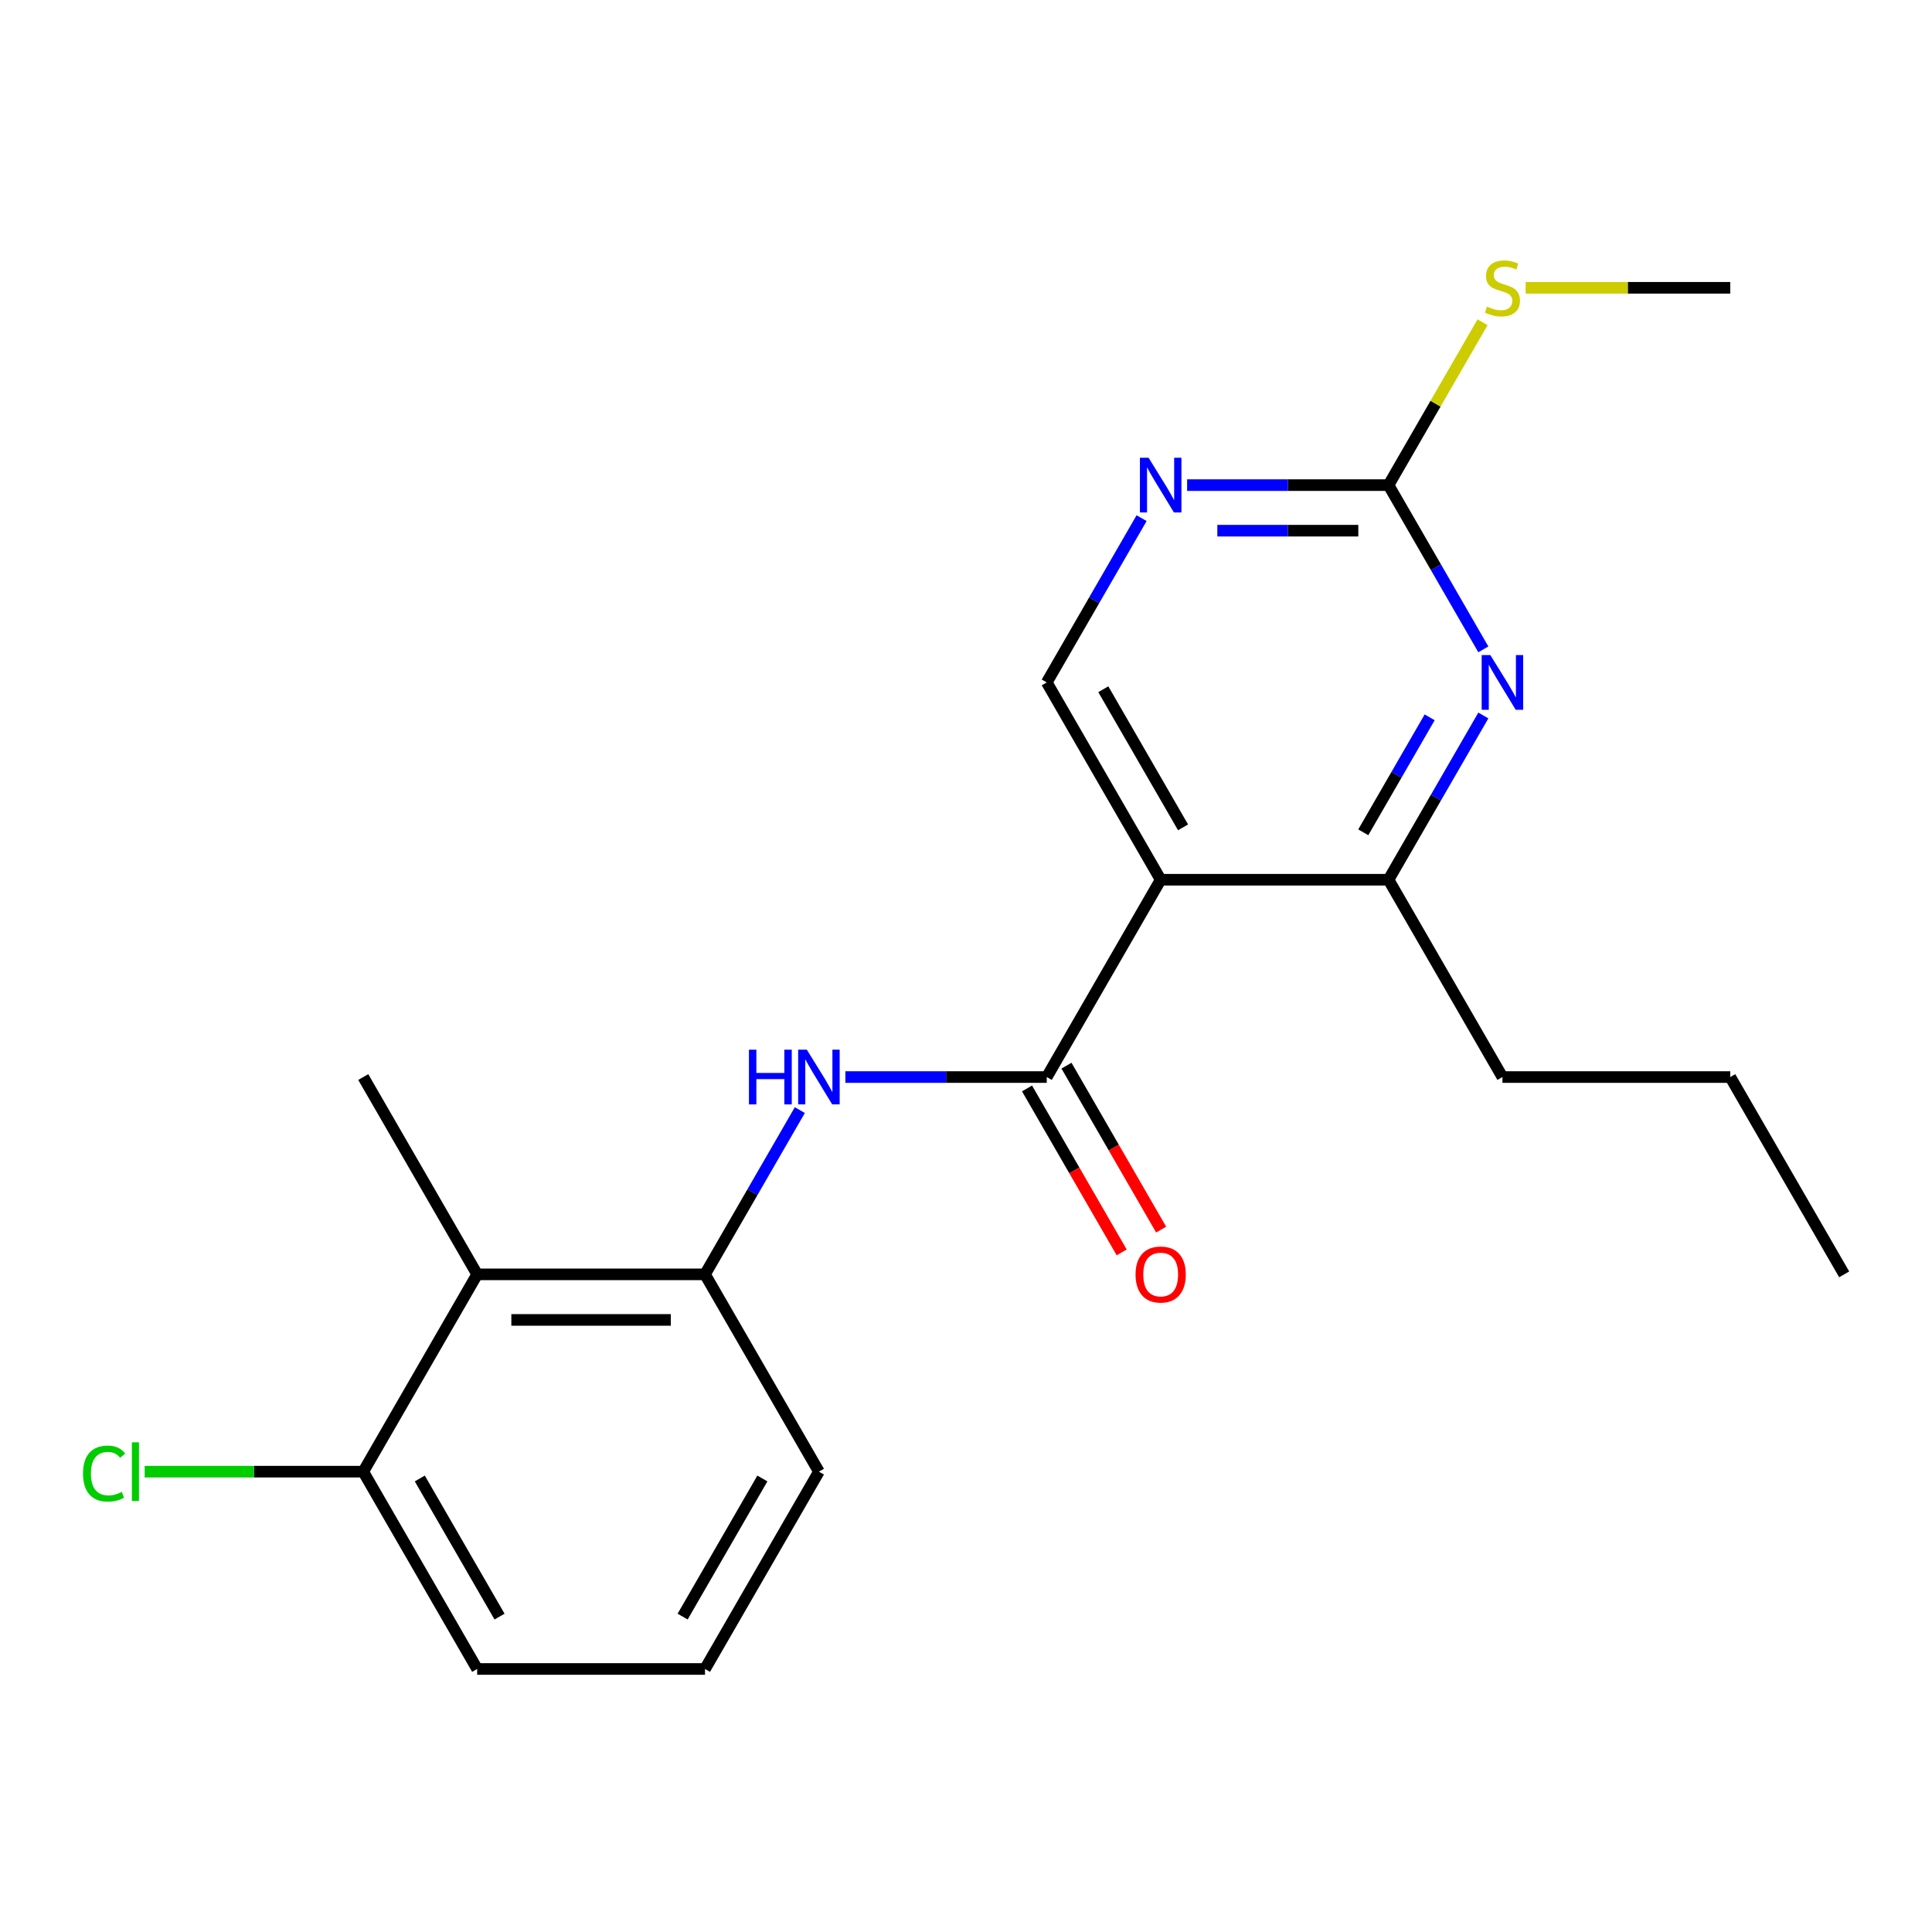 <?xml version='1.0' encoding='iso-8859-1'?>
<svg version='1.1' baseProfile='full'
              xmlns='http://www.w3.org/2000/svg'
                      xmlns:rdkit='http://www.rdkit.org/xml'
                      xmlns:xlink='http://www.w3.org/1999/xlink'
                  xml:space='preserve'
width='1000px' height='1000px' viewBox='0 0 1000 1000'>
<!-- END OF HEADER -->
<rect style='opacity:1.0;fill:#FFFFFF;stroke:none' width='1000' height='1000' x='0' y='0'> </rect>
<path class='bond-0' d='M 600.764,455.35 L 541.8,557.478' style='fill:none;fill-rule:evenodd;stroke:#000000;stroke-width:6px;stroke-linecap:butt;stroke-linejoin:miter;stroke-opacity:1' />
<path class='bond-3' d='M 600.764,455.35 L 718.691,455.35' style='fill:none;fill-rule:evenodd;stroke:#000000;stroke-width:6px;stroke-linecap:butt;stroke-linejoin:miter;stroke-opacity:1' />
<path class='bond-8' d='M 600.764,455.35 L 541.8,353.222' style='fill:none;fill-rule:evenodd;stroke:#000000;stroke-width:6px;stroke-linecap:butt;stroke-linejoin:miter;stroke-opacity:1' />
<path class='bond-8' d='M 612.345,428.238 L 571.07,356.748' style='fill:none;fill-rule:evenodd;stroke:#000000;stroke-width:6px;stroke-linecap:butt;stroke-linejoin:miter;stroke-opacity:1' />
<path class='bond-2' d='M 541.8,557.478 L 489.681,557.478' style='fill:none;fill-rule:evenodd;stroke:#000000;stroke-width:6px;stroke-linecap:butt;stroke-linejoin:miter;stroke-opacity:1' />
<path class='bond-2' d='M 489.681,557.478 L 437.561,557.478' style='fill:none;fill-rule:evenodd;stroke:#0000FF;stroke-width:6px;stroke-linecap:butt;stroke-linejoin:miter;stroke-opacity:1' />
<path class='bond-9' d='M 531.587,563.374 L 556.084,605.804' style='fill:none;fill-rule:evenodd;stroke:#000000;stroke-width:6px;stroke-linecap:butt;stroke-linejoin:miter;stroke-opacity:1' />
<path class='bond-9' d='M 556.084,605.804 L 580.581,648.234' style='fill:none;fill-rule:evenodd;stroke:#FF0000;stroke-width:6px;stroke-linecap:butt;stroke-linejoin:miter;stroke-opacity:1' />
<path class='bond-9' d='M 552.013,551.581 L 576.51,594.011' style='fill:none;fill-rule:evenodd;stroke:#000000;stroke-width:6px;stroke-linecap:butt;stroke-linejoin:miter;stroke-opacity:1' />
<path class='bond-9' d='M 576.51,594.011 L 601.007,636.441' style='fill:none;fill-rule:evenodd;stroke:#FF0000;stroke-width:6px;stroke-linecap:butt;stroke-linejoin:miter;stroke-opacity:1' />
<path class='bond-1' d='M 767.777,370.33 L 743.234,412.84' style='fill:none;fill-rule:evenodd;stroke:#0000FF;stroke-width:6px;stroke-linecap:butt;stroke-linejoin:miter;stroke-opacity:1' />
<path class='bond-1' d='M 743.234,412.84 L 718.691,455.35' style='fill:none;fill-rule:evenodd;stroke:#000000;stroke-width:6px;stroke-linecap:butt;stroke-linejoin:miter;stroke-opacity:1' />
<path class='bond-1' d='M 739.989,371.29 L 722.809,401.047' style='fill:none;fill-rule:evenodd;stroke:#0000FF;stroke-width:6px;stroke-linecap:butt;stroke-linejoin:miter;stroke-opacity:1' />
<path class='bond-1' d='M 722.809,401.047 L 705.628,430.804' style='fill:none;fill-rule:evenodd;stroke:#000000;stroke-width:6px;stroke-linecap:butt;stroke-linejoin:miter;stroke-opacity:1' />
<path class='bond-21' d='M 767.777,336.113 L 743.234,293.604' style='fill:none;fill-rule:evenodd;stroke:#0000FF;stroke-width:6px;stroke-linecap:butt;stroke-linejoin:miter;stroke-opacity:1' />
<path class='bond-21' d='M 743.234,293.604 L 718.691,251.094' style='fill:none;fill-rule:evenodd;stroke:#000000;stroke-width:6px;stroke-linecap:butt;stroke-linejoin:miter;stroke-opacity:1' />
<path class='bond-5' d='M 413.996,574.586 L 389.453,617.096' style='fill:none;fill-rule:evenodd;stroke:#0000FF;stroke-width:6px;stroke-linecap:butt;stroke-linejoin:miter;stroke-opacity:1' />
<path class='bond-5' d='M 389.453,617.096 L 364.909,659.606' style='fill:none;fill-rule:evenodd;stroke:#000000;stroke-width:6px;stroke-linecap:butt;stroke-linejoin:miter;stroke-opacity:1' />
<path class='bond-15' d='M 718.691,455.35 L 777.655,557.478' style='fill:none;fill-rule:evenodd;stroke:#000000;stroke-width:6px;stroke-linecap:butt;stroke-linejoin:miter;stroke-opacity:1' />
<path class='bond-4' d='M 718.691,251.094 L 666.572,251.094' style='fill:none;fill-rule:evenodd;stroke:#000000;stroke-width:6px;stroke-linecap:butt;stroke-linejoin:miter;stroke-opacity:1' />
<path class='bond-4' d='M 666.572,251.094 L 614.452,251.094' style='fill:none;fill-rule:evenodd;stroke:#0000FF;stroke-width:6px;stroke-linecap:butt;stroke-linejoin:miter;stroke-opacity:1' />
<path class='bond-4' d='M 703.055,274.679 L 666.572,274.679' style='fill:none;fill-rule:evenodd;stroke:#000000;stroke-width:6px;stroke-linecap:butt;stroke-linejoin:miter;stroke-opacity:1' />
<path class='bond-4' d='M 666.572,274.679 L 630.088,274.679' style='fill:none;fill-rule:evenodd;stroke:#0000FF;stroke-width:6px;stroke-linecap:butt;stroke-linejoin:miter;stroke-opacity:1' />
<path class='bond-11' d='M 718.691,251.094 L 743.026,208.944' style='fill:none;fill-rule:evenodd;stroke:#000000;stroke-width:6px;stroke-linecap:butt;stroke-linejoin:miter;stroke-opacity:1' />
<path class='bond-11' d='M 743.026,208.944 L 767.362,166.794' style='fill:none;fill-rule:evenodd;stroke:#CCCC00;stroke-width:6px;stroke-linecap:butt;stroke-linejoin:miter;stroke-opacity:1' />
<path class='bond-6' d='M 364.909,659.606 L 246.982,659.606' style='fill:none;fill-rule:evenodd;stroke:#000000;stroke-width:6px;stroke-linecap:butt;stroke-linejoin:miter;stroke-opacity:1' />
<path class='bond-6' d='M 347.22,683.191 L 264.671,683.191' style='fill:none;fill-rule:evenodd;stroke:#000000;stroke-width:6px;stroke-linecap:butt;stroke-linejoin:miter;stroke-opacity:1' />
<path class='bond-13' d='M 364.909,659.606 L 423.873,761.733' style='fill:none;fill-rule:evenodd;stroke:#000000;stroke-width:6px;stroke-linecap:butt;stroke-linejoin:miter;stroke-opacity:1' />
<path class='bond-10' d='M 246.982,659.606 L 188.019,761.733' style='fill:none;fill-rule:evenodd;stroke:#000000;stroke-width:6px;stroke-linecap:butt;stroke-linejoin:miter;stroke-opacity:1' />
<path class='bond-14' d='M 246.982,659.606 L 188.019,557.478' style='fill:none;fill-rule:evenodd;stroke:#000000;stroke-width:6px;stroke-linecap:butt;stroke-linejoin:miter;stroke-opacity:1' />
<path class='bond-7' d='M 590.886,268.202 L 566.343,310.712' style='fill:none;fill-rule:evenodd;stroke:#0000FF;stroke-width:6px;stroke-linecap:butt;stroke-linejoin:miter;stroke-opacity:1' />
<path class='bond-7' d='M 566.343,310.712 L 541.8,353.222' style='fill:none;fill-rule:evenodd;stroke:#000000;stroke-width:6px;stroke-linecap:butt;stroke-linejoin:miter;stroke-opacity:1' />
<path class='bond-12' d='M 188.019,761.733 L 131.449,761.733' style='fill:none;fill-rule:evenodd;stroke:#000000;stroke-width:6px;stroke-linecap:butt;stroke-linejoin:miter;stroke-opacity:1' />
<path class='bond-12' d='M 131.449,761.733 L 74.88,761.733' style='fill:none;fill-rule:evenodd;stroke:#00CC00;stroke-width:6px;stroke-linecap:butt;stroke-linejoin:miter;stroke-opacity:1' />
<path class='bond-22' d='M 188.019,761.733 L 246.982,863.861' style='fill:none;fill-rule:evenodd;stroke:#000000;stroke-width:6px;stroke-linecap:butt;stroke-linejoin:miter;stroke-opacity:1' />
<path class='bond-22' d='M 217.289,765.26 L 258.563,836.75' style='fill:none;fill-rule:evenodd;stroke:#000000;stroke-width:6px;stroke-linecap:butt;stroke-linejoin:miter;stroke-opacity:1' />
<path class='bond-18' d='M 789.683,148.966 L 842.632,148.966' style='fill:none;fill-rule:evenodd;stroke:#CCCC00;stroke-width:6px;stroke-linecap:butt;stroke-linejoin:miter;stroke-opacity:1' />
<path class='bond-18' d='M 842.632,148.966 L 895.582,148.966' style='fill:none;fill-rule:evenodd;stroke:#000000;stroke-width:6px;stroke-linecap:butt;stroke-linejoin:miter;stroke-opacity:1' />
<path class='bond-16' d='M 423.873,761.733 L 364.909,863.861' style='fill:none;fill-rule:evenodd;stroke:#000000;stroke-width:6px;stroke-linecap:butt;stroke-linejoin:miter;stroke-opacity:1' />
<path class='bond-16' d='M 394.603,765.26 L 353.328,836.75' style='fill:none;fill-rule:evenodd;stroke:#000000;stroke-width:6px;stroke-linecap:butt;stroke-linejoin:miter;stroke-opacity:1' />
<path class='bond-19' d='M 777.655,557.478 L 895.582,557.478' style='fill:none;fill-rule:evenodd;stroke:#000000;stroke-width:6px;stroke-linecap:butt;stroke-linejoin:miter;stroke-opacity:1' />
<path class='bond-17' d='M 364.909,863.861 L 246.982,863.861' style='fill:none;fill-rule:evenodd;stroke:#000000;stroke-width:6px;stroke-linecap:butt;stroke-linejoin:miter;stroke-opacity:1' />
<path class='bond-20' d='M 895.582,557.478 L 954.545,659.606' style='fill:none;fill-rule:evenodd;stroke:#000000;stroke-width:6px;stroke-linecap:butt;stroke-linejoin:miter;stroke-opacity:1' />
<path  class='atom-2' d='M 771.395 339.062
L 780.675 354.062
Q 781.595 355.542, 783.075 358.222
Q 784.555 360.902, 784.635 361.062
L 784.635 339.062
L 788.395 339.062
L 788.395 367.382
L 784.515 367.382
L 774.555 350.982
Q 773.395 349.062, 772.155 346.862
Q 770.955 344.662, 770.595 343.982
L 770.595 367.382
L 766.915 367.382
L 766.915 339.062
L 771.395 339.062
' fill='#0000FF'/>
<path  class='atom-3' d='M 387.653 543.318
L 391.493 543.318
L 391.493 555.358
L 405.973 555.358
L 405.973 543.318
L 409.813 543.318
L 409.813 571.638
L 405.973 571.638
L 405.973 558.558
L 391.493 558.558
L 391.493 571.638
L 387.653 571.638
L 387.653 543.318
' fill='#0000FF'/>
<path  class='atom-3' d='M 417.613 543.318
L 426.893 558.318
Q 427.813 559.798, 429.293 562.478
Q 430.773 565.158, 430.853 565.318
L 430.853 543.318
L 434.613 543.318
L 434.613 571.638
L 430.733 571.638
L 420.773 555.238
Q 419.613 553.318, 418.373 551.118
Q 417.173 548.918, 416.813 548.238
L 416.813 571.638
L 413.133 571.638
L 413.133 543.318
L 417.613 543.318
' fill='#0000FF'/>
<path  class='atom-8' d='M 594.504 236.934
L 603.784 251.934
Q 604.704 253.414, 606.184 256.094
Q 607.664 258.774, 607.744 258.934
L 607.744 236.934
L 611.504 236.934
L 611.504 265.254
L 607.624 265.254
L 597.664 248.854
Q 596.504 246.934, 595.264 244.734
Q 594.064 242.534, 593.704 241.854
L 593.704 265.254
L 590.024 265.254
L 590.024 236.934
L 594.504 236.934
' fill='#0000FF'/>
<path  class='atom-10' d='M 587.764 659.686
Q 587.764 652.886, 591.124 649.086
Q 594.484 645.286, 600.764 645.286
Q 607.044 645.286, 610.404 649.086
Q 613.764 652.886, 613.764 659.686
Q 613.764 666.566, 610.364 670.486
Q 606.964 674.366, 600.764 674.366
Q 594.524 674.366, 591.124 670.486
Q 587.764 666.606, 587.764 659.686
M 600.764 671.166
Q 605.084 671.166, 607.404 668.286
Q 609.764 665.366, 609.764 659.686
Q 609.764 654.126, 607.404 651.326
Q 605.084 648.486, 600.764 648.486
Q 596.444 648.486, 594.084 651.286
Q 591.764 654.086, 591.764 659.686
Q 591.764 665.406, 594.084 668.286
Q 596.444 671.166, 600.764 671.166
' fill='#FF0000'/>
<path  class='atom-12' d='M 769.655 158.686
Q 769.975 158.806, 771.295 159.366
Q 772.615 159.926, 774.055 160.286
Q 775.535 160.606, 776.975 160.606
Q 779.655 160.606, 781.215 159.326
Q 782.775 158.006, 782.775 155.726
Q 782.775 154.166, 781.975 153.206
Q 781.215 152.246, 780.015 151.726
Q 778.815 151.206, 776.815 150.606
Q 774.295 149.846, 772.775 149.126
Q 771.295 148.406, 770.215 146.886
Q 769.175 145.366, 769.175 142.806
Q 769.175 139.246, 771.575 137.046
Q 774.015 134.846, 778.815 134.846
Q 782.095 134.846, 785.815 136.406
L 784.895 139.486
Q 781.495 138.086, 778.935 138.086
Q 776.175 138.086, 774.655 139.246
Q 773.135 140.366, 773.175 142.326
Q 773.175 143.846, 773.935 144.766
Q 774.735 145.686, 775.855 146.206
Q 777.015 146.726, 778.935 147.326
Q 781.495 148.126, 783.015 148.926
Q 784.535 149.726, 785.615 151.366
Q 786.735 152.966, 786.735 155.726
Q 786.735 159.646, 784.095 161.766
Q 781.495 163.846, 777.135 163.846
Q 774.615 163.846, 772.695 163.286
Q 770.815 162.766, 768.575 161.846
L 769.655 158.686
' fill='#CCCC00'/>
<path  class='atom-13' d='M 42.971 762.713
Q 42.971 755.673, 46.251 751.993
Q 49.571 748.273, 55.851 748.273
Q 61.691 748.273, 64.811 752.393
L 62.171 754.553
Q 59.891 751.553, 55.851 751.553
Q 51.571 751.553, 49.291 754.433
Q 47.051 757.273, 47.051 762.713
Q 47.051 768.313, 49.371 771.193
Q 51.731 774.073, 56.291 774.073
Q 59.411 774.073, 63.051 772.193
L 64.171 775.193
Q 62.691 776.153, 60.451 776.713
Q 58.211 777.273, 55.731 777.273
Q 49.571 777.273, 46.251 773.513
Q 42.971 769.753, 42.971 762.713
' fill='#00CC00'/>
<path  class='atom-13' d='M 68.251 746.553
L 71.931 746.553
L 71.931 776.913
L 68.251 776.913
L 68.251 746.553
' fill='#00CC00'/>
</svg>
